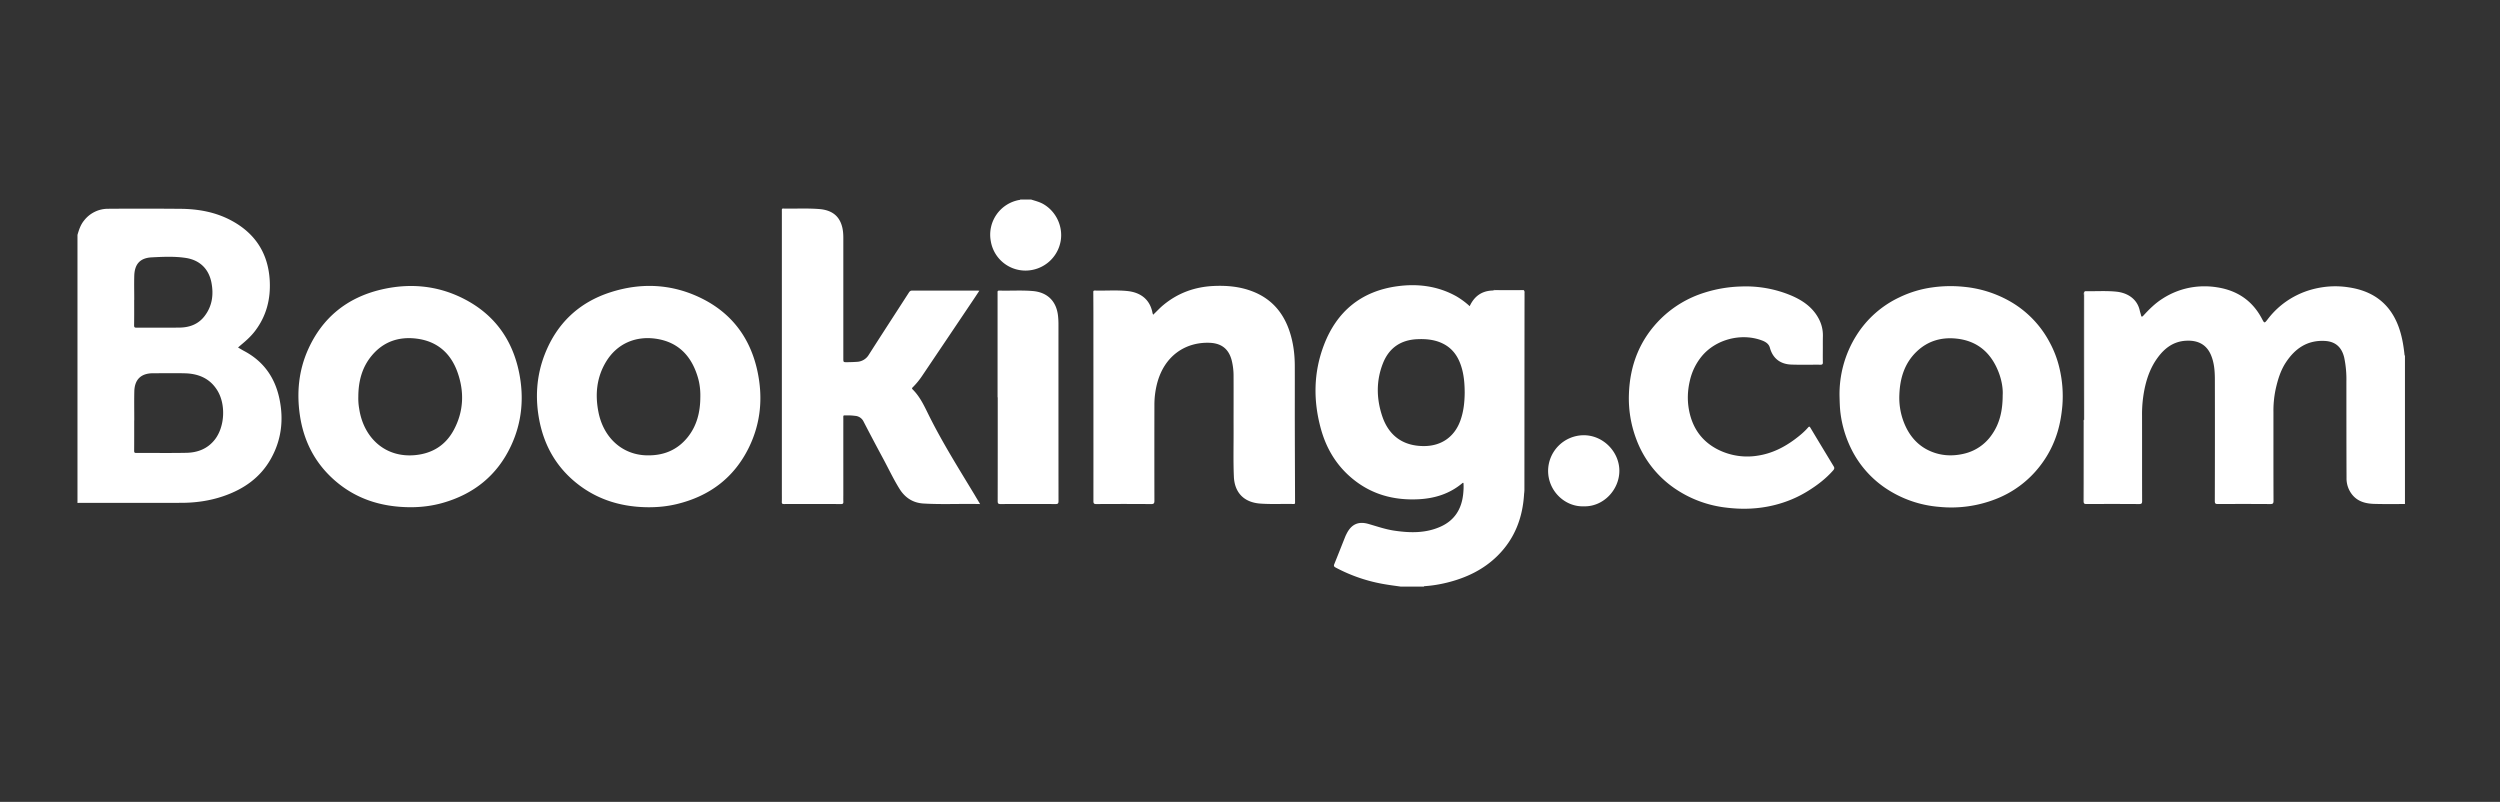 <svg xmlns="http://www.w3.org/2000/svg" width="106" height="34"><rect width="100%" height="100%" fill="#333333" stroke="none"/><path fill-rule="evenodd" clip-rule="evenodd" fill="#FFF" d="M88.387 12.364c.018-.021.042-.018.065-.018.433.008.865-.024 1.296.022.429.047.866.283.979.804.014.062.035.121.05.183.014.063.03.105.102.027.241-.263.494-.516.798-.71a3.26 3.26 0 011.346-.503 3.389 3.389 0 011.006.017c.843.136 1.482.571 1.882 1.338.096.185.104.188.229.026.348-.46.781-.813 1.302-1.061.347-.165.71-.267 1.094-.319a3.665 3.665 0 011.041.012c1.013.147 1.743.664 2.114 1.647.146.389.215.79.259 1.199.002.019 0 .04.02.053v6.29c-.433-.001-.866.007-1.299-.006-.35-.01-.683-.088-.923-.373a1.096 1.096 0 01-.255-.723c-.006-1.365-.005-2.73-.006-4.097a4.497 4.497 0 00-.091-1.003c-.091-.392-.324-.686-.819-.713-.746-.041-1.266.319-1.657.913-.232.354-.348.752-.438 1.161a4.408 4.408 0 00-.088.944c0 1.254-.002 2.509.003 3.764 0 .112-.033.134-.139.134-.738-.005-1.477-.005-2.215-.001-.098.001-.135-.014-.135-.126.005-1.727.006-3.453.002-5.181-.002-.347-.029-.694-.17-1.021-.203-.468-.593-.624-1.064-.595-.521.031-.895.313-1.19.716-.27.366-.432.78-.534 1.221a5.35 5.35 0 00-.129 1.248c.002 1.204-.001 2.406.003 3.609.001.106-.027.13-.131.13-.738-.005-1.477-.005-2.215-.001-.1.001-.136-.017-.136-.128.005-1.11.003-2.223.004-3.334 0-.039-.01-.08.014-.116.016.016.015.035.015.055 0 1.139 0 2.277-.002 3.416-.001.016.025 0 .01.003-.003 0-.005-.001-.006-.006-.003-.035-.001-.07-.001-.105v-8.653c-.003-.045-.015-.094.009-.139M43.715 8.459c.18.058.362.101.528.197.537.313.834.942.73 1.559a1.513 1.513 0 01-1.178 1.224 1.49 1.49 0 01-1.785-1.213 1.496 1.496 0 011.188-1.744c.022-.005.048.001.064-.022h.453zM41.557 21.372c-.817-.019-1.611.024-2.404-.023-.443-.026-.779-.246-1.012-.619-.256-.41-.461-.848-.689-1.272a103.94 103.94 0 01-.837-1.584.427.427 0 00-.354-.241 2.328 2.328 0 00-.344-.021c-.182.005-.16-.028-.16.155-.001 1.067 0 2.136 0 3.203 0 .099-.003.198.001.298.004.074-.014.104-.098.104-.806-.004-1.612-.003-2.417-.001-.075.001-.097-.021-.094-.093.005-.115.002-.23.002-.346V8.997c0-.177-.018-.155.15-.152.472.005.945-.018 1.417.017.542.039.866.283.988.753.041.158.051.321.051.483v5.098c0 .161 0 .163.168.161.134-.002.27-.005.404-.015a.617.617 0 00.508-.3c.562-.881 1.133-1.757 1.699-2.636.038-.061.077-.087.15-.086.921.002 1.843.001 2.764.002l.075.003-.202.306c-.738 1.099-1.477 2.196-2.216 3.293a3.207 3.207 0 01-.397.488c-.03.029-.061.053-.017.096.339.332.521.765.728 1.176.574 1.141 1.252 2.22 1.911 3.311.068.117.14.235.225.377M48.893 13.345c.151-.141.282-.288.436-.414.622-.514 1.339-.771 2.139-.806.551-.024 1.094.024 1.614.221.831.313 1.347.918 1.611 1.752.147.461.205.936.206 1.417.003.842-.001 1.684.001 2.525.002 1.061.007 2.12.01 3.18 0 .171.018.15-.154.148-.441-.006-.882.016-1.322-.016-.685-.05-1.089-.459-1.118-1.146-.028-.667-.009-1.334-.012-2-.002-.751.003-1.501-.001-2.252a2.717 2.717 0 00-.078-.671c-.127-.493-.44-.732-.949-.749-1.012-.033-1.919.55-2.221 1.748a3.612 3.612 0 00-.108.883 916.66 916.66 0 000 4.062c0 .111-.021.146-.141.146-.774-.007-1.548-.006-2.323-.001-.101 0-.122-.029-.122-.126.002-2.632 0-5.265-.001-7.896 0-.313-.002-.627-.004-.94 0-.048-.01-.093.068-.091.46.013.921-.026 1.38.021.504.053.943.309 1.061.922.004.025.016.05.028.083M77.288 14.716c0 .214-.004.429.001.644.002.074-.015.104-.098.104-.412-.004-.825.009-1.238-.006-.444-.015-.782-.241-.91-.715-.051-.186-.217-.268-.381-.324-.863-.303-1.917-.024-2.504.682a2.5 2.5 0 00-.508 1.04c-.1.424-.115.85-.031 1.273.15.76.563 1.33 1.27 1.671a2.764 2.764 0 001.667.23c.571-.091 1.082-.344 1.547-.69.199-.149.391-.306.555-.494.043-.05.064-.059.103.005.328.549.66 1.096.991 1.644.039.064.021.111-.027.166-.309.351-.676.63-1.07.874-.435.27-.903.465-1.396.59-.683.173-1.374.2-2.075.112a4.823 4.823 0 01-2.06-.736 4.371 4.371 0 01-1.754-2.189 4.88 4.88 0 01-.304-1.871c.038-1.249.465-2.34 1.366-3.225a4.582 4.582 0 011.836-1.092 5.605 5.605 0 011.562-.262 4.974 4.974 0 012.096.374c.492.206.927.499 1.188.991.123.231.182.478.177.74-.004.154-.003.309-.003.464zM42.297 16.846v-4.417c0-.052-.018-.111.077-.108.472.013.944-.021 1.416.019.627.053 1.01.439 1.072 1.068.012.114.017.229.017.344 0 2.496-.001 4.992.002 7.489 0 .104-.023.132-.13.131-.774-.005-1.548-.005-2.322 0-.11.001-.127-.031-.127-.132.003-1.465.002-2.929.002-4.394h-.007M67.149 21.468c-.798.028-1.511-.654-1.509-1.507a1.518 1.518 0 011.501-1.507c.827-.007 1.521.699 1.52 1.512-.003.805-.681 1.528-1.512 1.502M64.622 20.918c-.024-.069-.013-.142-.013-.212v-8.225c0-.164 0-.164-.168-.164l-1.131-.001c.033-.033.075-.019.113-.019.369-.001.738.002 1.106-.002.08-.001.109.015.109.103-.004 2.784-.004 5.569-.006 8.354.002.056-.006.111-.01.166"/><path fill-rule="evenodd" clip-rule="evenodd" fill="#FFF" d="M88.387 12.364v8.983c-.036-.063-.023-.106-.023-.148l-.001-3.25c0-.052-.002-.103-.003-.154a1723.779 1723.779 0 01-.002-5.264c-.001-.055-.023-.119.029-.167"/><path fill="#FFF" d="M10.361 14.888c-.088-.047-.173-.1-.268-.154.064-.056.117-.103.172-.148.201-.168.393-.346.552-.556.479-.632.662-1.349.62-2.131-.062-1.123-.583-1.963-1.563-2.513-.687-.386-1.44-.526-2.217-.532a185.167 185.167 0 00-3.073-.002 1.283 1.283 0 00-1.021.5c-.146.179-.216.391-.278.608v11.364l.13-.003c1.421-.001 2.843.001 4.264-.001.615 0 1.217-.085 1.799-.285.856-.294 1.563-.785 2.012-1.591.446-.799.544-1.656.356-2.543-.187-.891-.669-1.578-1.485-2.013m-4.672-2.173h.003c0-.341-.009-.683.001-1.022.015-.497.246-.755.739-.781.478-.024.96-.048 1.437.023.594.088.982.46 1.096 1.047.1.516.032 1.005-.299 1.43-.266.341-.638.473-1.056.478-.606.008-1.213 0-1.821.004-.085.001-.104-.025-.103-.105.006-.359.003-.717.003-1.074m3.418 5.925c-.303.387-.724.549-1.198.559-.71.015-1.421.002-2.131.006-.078.001-.09-.025-.09-.095.003-.429.002-.857.002-1.286h.003c0-.409-.008-.818.002-1.228.012-.509.288-.77.794-.77.449 0 .897-.009 1.346.002.575.014 1.063.213 1.378.723.369.595.321 1.544-.106 2.089M64.512 12.305c-.286.006-.571.001-.857.003-.114.001-.229-.013-.344.009-.473.008-.799.237-.996.665a3.3 3.3 0 00-.567-.42c-.787-.438-1.637-.544-2.511-.424-1.522.211-2.557 1.065-3.102 2.491-.446 1.169-.459 2.371-.124 3.572.228.816.649 1.521 1.303 2.07.814.686 1.767.948 2.816.898.69-.032 1.324-.226 1.864-.675.014-.011.027-.031.057-.017.013.159.004.32-.013.48-.068.627-.362 1.101-.945 1.367-.635.29-1.301.275-1.972.176-.374-.055-.729-.179-1.09-.283-.439-.128-.736.013-.939.422-.02.039-.039.078-.055.118-.154.386-.305.772-.461 1.156-.033.079-.018.112.058.152a6.81 6.81 0 002.116.713c.213.037.428.063.642.094h.978c.016-.024.041-.019.063-.021.313-.022.621-.074.925-.149.806-.2 1.536-.544 2.133-1.133.739-.729 1.077-1.631 1.132-2.653-.003-.047-.001-.095-.001-.143v-8.285c0-.023-.003-.048.001-.071.012-.086-.019-.114-.111-.112m-2.599 5.545c-.247.669-.791 1.054-1.508 1.063-.896.012-1.52-.425-1.802-1.278-.246-.746-.256-1.497.035-2.233.262-.661.769-.997 1.477-1.021.371-.014.738.022 1.076.194.468.237.696.651.816 1.139.072.298.094.603.096.936-.004.391-.043.803-.19 1.2M87.321 15.61a4.37 4.37 0 00-.412-1.088 4.322 4.322 0 00-1.726-1.768 4.867 4.867 0 00-1.892-.591 5.538 5.538 0 00-1.362.023 4.667 4.667 0 00-1.396.422 4.324 4.324 0 00-1.813 1.602 4.679 4.679 0 00-.723 2.617c.006.234.011.466.041.7a4.77 4.77 0 00.44 1.475 4.3 4.3 0 001.462 1.691 4.751 4.751 0 002.28.798 5.157 5.157 0 002.388-.326 4.352 4.352 0 001.87-1.384c.351-.446.606-.941.768-1.486.105-.354.164-.714.197-1.081a5.116 5.116 0 00-.122-1.604m-2.407 1.143c-.001.672-.13 1.221-.477 1.702a1.96 1.96 0 01-1.168.783c-.493.116-.979.089-1.439-.116-.466-.206-.801-.561-1.022-1.021a2.868 2.868 0 01-.275-1.367c.026-.697.218-1.339.743-1.836.47-.445 1.042-.608 1.678-.541.91.096 1.487.624 1.8 1.457.122.327.177.672.16.939M29.729 12.641c-1.236-.605-2.533-.669-3.838-.251-1.338.429-2.275 1.313-2.79 2.625-.359.918-.418 1.867-.229 2.829.22 1.111.766 2.029 1.674 2.719.869.658 1.863.937 2.943.944.41.002.815-.039 1.214-.136 1.375-.334 2.415-1.108 3.044-2.385.51-1.034.61-2.131.367-3.254-.303-1.406-1.093-2.458-2.385-3.091m-.035 4.196c-.003.622-.139 1.205-.536 1.7-.456.568-1.065.797-1.783.768-1.012-.042-1.784-.758-1.998-1.818-.153-.758-.083-1.494.33-2.166.458-.743 1.227-1.08 2.088-.961.959.134 1.522.729 1.791 1.631.083.275.114.558.108.846M19.63 12.651c-1.11-.557-2.287-.654-3.485-.369-1.427.342-2.471 1.181-3.078 2.528-.403.894-.493 1.836-.351 2.802.157 1.063.613 1.976 1.413 2.701.919.834 2.022 1.183 3.246 1.193.475.003.943-.054 1.399-.184 1.322-.377 2.307-1.167 2.893-2.419.464-.991.559-2.034.344-3.101-.288-1.426-1.073-2.495-2.381-3.151m-.393 5.586c-.351.65-.918.997-1.656 1.062-1.188.104-2.056-.65-2.309-1.747-.02-.084-.034-.171-.048-.257a2.507 2.507 0 01-.031-.475c.002-.638.148-1.233.564-1.735.5-.604 1.161-.825 1.922-.725.858.112 1.43.614 1.717 1.417.3.836.266 1.671-.159 2.46"/></svg>